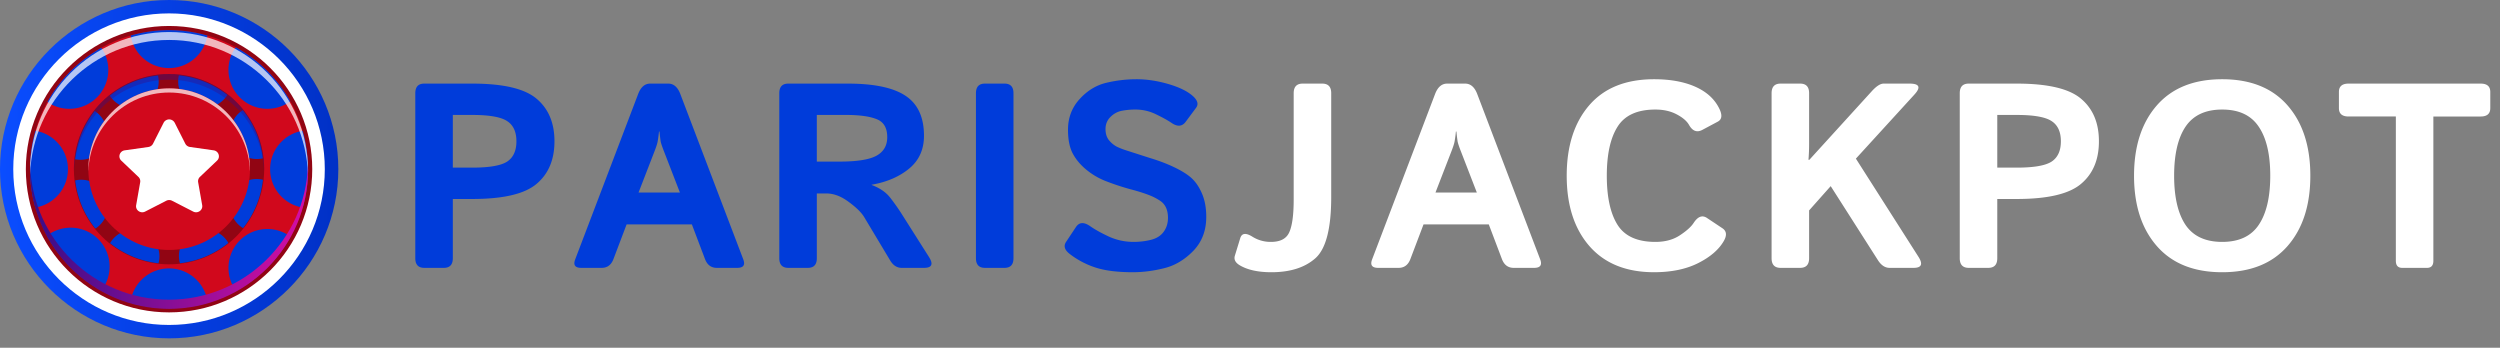 <svg xmlns="http://www.w3.org/2000/svg" width="266" height="37" fill="none"><rect width="100%" height="100%" fill="#808080" stroke="none"/><path fill="url(#a)" d="M17.999 0C8.074 0 0 8.074 0 17.999 0 27.924 8.074 36 17.999 36c9.925 0 17.999-8.076 17.999-18.001S27.924 0 17.999 0Z"/><path fill="#fff" d="M17.985 1.425c-9.139 0-16.574 7.435-16.574 16.574 0 9.14 7.435 16.576 16.574 16.576 9.14 0 16.574-7.435 16.574-16.576 0-9.141-7.435-16.574-16.574-16.574Z"/><path fill="#910513" d="M17.985 2.763C9.585 2.763 2.75 9.6 2.75 18s6.835 15.238 15.237 15.238c8.402 0 15.236-6.836 15.236-15.238S26.387 2.763 17.985 2.763Zm0 29.585c-7.912 0-14.35-6.436-14.35-14.349s6.44-14.35 14.35-14.35c7.91 0 14.348 6.437 14.348 14.348 0 7.91-6.437 14.35-14.348 14.35v.001Z"/><path fill="#D1081C" d="M17.985 3.208c-8.156 0-14.791 6.635-14.791 14.791s6.635 14.793 14.791 14.793c8.157 0 14.792-6.637 14.792-14.793 0-8.156-6.636-14.791-14.792-14.791Z"/><path fill="#003CDA" d="M17.985 7.244c2.056 0 3.756-1.5 4.082-3.46a14.739 14.739 0 0 0-8.164 0 4.143 4.143 0 0 0 4.082 3.46ZM17.985 28.557a4.141 4.141 0 0 0-4.11 3.65c1.307.377 2.685.585 4.11.585 1.425 0 2.805-.208 4.11-.585a4.141 4.141 0 0 0-4.11-3.65ZM7.23 17.999a4.145 4.145 0 0 0-3.46-4.084 14.742 14.742 0 0 0 0 8.168A4.144 4.144 0 0 0 7.23 18ZM28.74 17.999a4.144 4.144 0 0 0 3.46 4.084 14.754 14.754 0 0 0 0-8.168 4.144 4.144 0 0 0-3.46 4.084ZM25.52 10.366a4.14 4.14 0 0 0 5.37.414 14.896 14.896 0 0 0-5.806-5.754 4.14 4.14 0 0 0 .436 5.34ZM10.45 25.436A4.144 4.144 0 0 0 5 25.08a14.905 14.905 0 0 0 5.782 5.834 4.141 4.141 0 0 0-.332-5.478ZM10.31 10.366a4.14 4.14 0 0 0 .478-5.283 14.892 14.892 0 0 0-5.749 5.768 4.142 4.142 0 0 0 5.271-.486ZM25.52 25.576a4.144 4.144 0 0 0-.406 5.38 14.884 14.884 0 0 0 5.797-5.777 4.143 4.143 0 0 0-5.393.397h.002Z"/><path fill="#fff" d="M17.985 4.251c8.015 0 14.556 6.407 14.782 14.371.004-.14.01-.281.01-.422 0-8.159-6.636-14.792-14.792-14.792-8.156 0-14.791 6.633-14.791 14.792 0 .141.006.28.01.422.225-7.964 6.766-14.37 14.781-14.37Z" opacity=".71" style="mix-blend-mode:overlay"/><path fill="url(#b)" d="M17.985 31.886c-7.993 0-14.522-6.373-14.78-14.306-.006.164-.011.325-.011.488 0 8.156 6.635 14.793 14.791 14.793 8.157 0 14.792-6.637 14.792-14.793 0-.163-.008-.327-.012-.488-.26 7.93-6.787 14.306-14.78 14.306Z" style="mix-blend-mode:multiply"/><path fill="#910513" d="M17.985 7.875C12.404 7.875 7.862 12.417 7.862 18c0 5.582 4.542 10.126 10.123 10.126 5.582 0 10.124-4.542 10.124-10.126S23.567 7.875 17.985 7.875Z"/><path fill="#003CDA" d="M15.16 11.28a2.814 2.814 0 0 0 1.648-3.243 9.956 9.956 0 0 0-2.712.711 9.962 9.962 0 0 0-2.408 1.435 2.816 2.816 0 0 0 3.471 1.096ZM20.762 24.644a2.815 2.815 0 0 0-1.617 3.369A10.024 10.024 0 0 0 24.3 25.85a2.816 2.816 0 0 0-3.538-1.209v.002ZM11.242 20.85a2.818 2.818 0 0 0-3.243-1.65 10.007 10.007 0 0 0 2.148 5.122 2.818 2.818 0 0 0 1.097-3.471h-.002ZM24.73 15.194a2.818 2.818 0 0 0 3.245 1.651 10.098 10.098 0 0 0-.711-2.712 10.042 10.042 0 0 0-1.437-2.41 2.818 2.818 0 0 0-1.096 3.471ZM20.705 11.256a2.816 2.816 0 0 0 3.477-1.154 10.131 10.131 0 0 0-5.153-2.081 2.819 2.819 0 0 0 1.678 3.235h-.002ZM15.216 24.668a2.815 2.815 0 0 0-3.51 1.21 10.135 10.135 0 0 0 5.159 2.139 2.814 2.814 0 0 0-1.649-3.347v-.002ZM11.167 15.253a2.82 2.82 0 0 0-1.088-3.439 10.122 10.122 0 0 0-2.088 5.13 2.818 2.818 0 0 0 3.178-1.69h-.002ZM24.705 20.794a2.815 2.815 0 0 0 1.16 3.48 10.131 10.131 0 0 0 2.116-5.147 2.814 2.814 0 0 0-3.276 1.667Z"/><path fill="#D1081C" d="M17.999 9.399c-4.742 0-8.599 3.858-8.599 8.598s3.858 8.599 8.599 8.599c4.74 0 8.599-3.858 8.599-8.599 0-4.74-3.858-8.598-8.599-8.598Z"/><path fill="#fff" d="M17.999 9.845c4.666 0 8.475 3.738 8.593 8.376 0-.074.006-.147.006-.222 0-4.74-3.858-8.598-8.599-8.598-4.74 0-8.599 3.858-8.599 8.598 0 .075.004.15.006.224.118-4.638 3.927-8.378 8.595-8.378h-.002Z" opacity=".71"/><path fill="#380E87" d="M17.985 8.485c5.48 0 9.955 4.379 10.116 9.819a7.74 7.74 0 0 0 .008-.305c0-5.582-4.542-10.124-10.124-10.124-5.581 0-10.123 4.542-10.123 10.124 0 .102.003.202.007.305.162-5.44 4.637-9.82 10.116-9.82Z" opacity=".38"/><path fill="#fff" d="m18.591 13.063 1.125 2.224a.66.66 0 0 0 .496.351l2.516.357c.54.076.756.724.366 1.095l-1.822 1.732a.632.632 0 0 0-.189.568l.43 2.444c.092.525-.473.926-.957.678l-2.25-1.154a.676.676 0 0 0-.613 0l-2.251 1.154c-.484.248-1.049-.153-.956-.678l.43-2.444a.633.633 0 0 0-.19-.569l-1.821-1.73c-.39-.373-.175-1.02.365-1.096l2.516-.356c.215-.031.4-.162.496-.352l1.125-2.224a.667.667 0 0 1 1.182 0h.002Z"/><path fill="#003CDA" d="M45.145 28.5c-.639 0-.958-.342-.958-1.025V9.92c0-.684.32-1.025.958-1.025h5.113c3.281 0 5.555.533 6.822 1.6 1.276 1.066 1.914 2.579 1.914 4.538 0 1.96-.638 3.473-1.914 4.54-1.267 1.066-3.54 1.599-6.822 1.599H48.18v6.303c0 .683-.32 1.025-.957 1.025h-2.078Zm3.035-10.664h2.064c1.823 0 3.063-.214 3.719-.643.656-.437.984-1.157.984-2.16 0-1.002-.328-1.718-.984-2.146-.656-.438-1.896-.657-3.719-.657H48.18v5.606ZM61.843 28.5c-.656 0-.87-.3-.642-.902L67.9 10.002c.283-.738.71-1.107 1.285-1.107H71.1c.574 0 1.003.369 1.285 1.107l6.7 17.596c.227.601.013.902-.643.902h-2.174c-.601 0-1.02-.314-1.258-.943l-1.394-3.678H66.67l-1.395 3.678c-.237.629-.656.943-1.258.943h-2.174Zm6.098-8.012h4.402l-1.681-4.347c-.2-.51-.324-.88-.37-1.108a21.317 21.317 0 0 1-.123-1.039h-.054c-.046.456-.091.802-.137 1.04-.036.227-.155.596-.355 1.107l-1.682 4.347ZM83.874 28.5c-.638 0-.957-.342-.957-1.025V9.92c0-.684.32-1.025.957-1.025h6.33c2.817 0 4.872.437 6.166 1.312 1.295.866 1.942 2.279 1.942 4.238 0 1.459-.524 2.62-1.572 3.487-1.049.866-2.38 1.44-3.993 1.722v.028c.875.328 1.536.784 1.983 1.367a24.05 24.05 0 0 1 1.093 1.531l3.008 4.744c.502.784.328 1.176-.52 1.176h-2.378c-.502 0-.912-.269-1.23-.807l-2.762-4.607c-.301-.492-.853-1.03-1.655-1.613-.793-.593-1.581-.889-2.365-.889H86.91v6.89c0 .684-.319 1.026-.957 1.026h-2.078Zm3.035-11.307h2.448c1.823 0 3.117-.205 3.883-.615.774-.42 1.162-1.08 1.162-1.982 0-.985-.374-1.623-1.121-1.914-.739-.301-1.828-.452-3.268-.452h-3.104v4.963ZM104.798 28.5c-.638 0-.957-.342-.957-1.025V9.92c0-.684.319-1.025.957-1.025h2.078c.638 0 .957.341.957 1.025v17.555c0 .683-.319 1.025-.957 1.025h-2.078Zm9.042-1.463c-.565-.428-.702-.861-.41-1.299l1.053-1.586c.346-.52.852-.547 1.517-.082.511.356 1.176.725 1.996 1.108.83.373 1.7.56 2.612.56.638 0 1.253-.073 1.846-.218.592-.146 1.043-.429 1.353-.848.31-.42.465-.916.465-1.49 0-.41-.068-.77-.205-1.08a1.744 1.744 0 0 0-.67-.766c-.31-.2-.629-.37-.957-.506-.574-.237-1.299-.47-2.174-.697a26.417 26.417 0 0 1-2.57-.848 7.617 7.617 0 0 1-2.078-1.203c-.629-.51-1.117-1.085-1.463-1.723-.347-.638-.52-1.49-.52-2.556 0-1.267.41-2.352 1.231-3.254.82-.903 1.763-1.481 2.83-1.736a13.814 13.814 0 0 1 3.226-.383c1.076 0 2.183.164 3.323.492 1.148.328 2.014.738 2.597 1.23.574.483.716.92.424 1.313l-1.107 1.49c-.374.51-.875.552-1.504.123-.401-.273-.953-.579-1.655-.916a4.903 4.903 0 0 0-2.173-.506 7.61 7.61 0 0 0-1.491.137c-.446.091-.843.31-1.189.656-.346.347-.52.775-.52 1.285 0 .493.128.894.383 1.204.255.3.538.528.848.683.31.146.624.269.943.37.985.318 1.864.6 2.639.847.775.237 1.49.501 2.146.793.912.41 1.609.82 2.092 1.23.483.41.88.971 1.19 1.682.319.71.478 1.559.478 2.543 0 1.458-.465 2.666-1.394 3.623-.93.948-1.965 1.559-3.104 1.832-1.13.283-2.233.424-3.309.424-1.585 0-2.875-.155-3.869-.465a9.02 9.02 0 0 1-2.83-1.463Z"/><path fill="#fff" d="M131.934 28.24c-.483-.282-.666-.624-.547-1.025l.574-1.873c.164-.538.592-.593 1.285-.164a3.64 3.64 0 0 0 1.983.56c1.002 0 1.654-.346 1.955-1.039.309-.693.464-1.846.464-3.459V9.92c0-.684.319-1.025.957-1.025h2.079c.638 0 .957.341.957 1.025v11.047c0 3.354-.565 5.528-1.696 6.521-1.121.985-2.679 1.477-4.675 1.477-1.395 0-2.507-.242-3.336-.725Zm14.702.26c-.656 0-.87-.3-.642-.902l6.699-17.596c.283-.738.711-1.107 1.285-1.107h1.914c.574 0 1.003.369 1.285 1.107l6.7 17.596c.227.601.013.902-.643.902h-2.174c-.601 0-1.021-.314-1.258-.943l-1.394-3.678h-6.945l-1.395 3.678c-.237.629-.656.943-1.258.943h-2.174Zm6.098-8.012h4.402l-1.681-4.347c-.201-.51-.324-.88-.369-1.108a20.032 20.032 0 0 1-.123-1.039h-.055a12.5 12.5 0 0 1-.137 1.04c-.036.227-.155.596-.355 1.107l-1.682 4.347Zm13.964-1.79c0-3.145.798-5.643 2.393-7.493 1.595-1.85 3.897-2.775 6.904-2.775 1.732 0 3.2.269 4.403.806 1.203.538 2.05 1.317 2.543 2.338.328.675.273 1.13-.164 1.367l-1.641.875c-.574.31-1.048.137-1.422-.52-.237-.418-.679-.797-1.326-1.134-.638-.337-1.39-.506-2.256-.506-1.914 0-3.254.606-4.019 1.819-.766 1.203-1.149 2.944-1.149 5.222 0 2.279.383 4.024 1.149 5.237.765 1.203 2.105 1.804 4.019 1.804 1.03 0 1.896-.232 2.598-.697.711-.465 1.203-.907 1.476-1.326.447-.684.921-.857 1.422-.52l1.641 1.094c.446.3.492.757.136 1.367-.528.912-1.435 1.691-2.72 2.338-1.285.647-2.849.97-4.69.97-2.962 0-5.254-.924-6.877-2.774-1.613-1.85-2.42-4.348-2.42-7.493Zm22.756 9.802c-.638 0-.957-.342-.957-1.025V9.92c0-.684.319-1.025.957-1.025h2.078c.638 0 .957.341.957 1.025v5.441a20 20 0 0 1-.068 1.641h.095l6.645-7.3c.492-.539.911-.807 1.258-.807h2.748c1.066 0 1.239.391.519 1.175l-6.22 6.809 6.658 10.445c.501.784.328 1.176-.52 1.176h-2.556c-.474 0-.884-.269-1.231-.807l-5.031-7.888-2.297 2.584v5.086c0 .683-.319 1.025-.957 1.025h-2.078Zm20.021 0c-.638 0-.957-.342-.957-1.025V9.92c0-.684.319-1.025.957-1.025h5.113c3.282 0 5.556.533 6.823 1.6 1.276 1.066 1.914 2.579 1.914 4.538 0 1.96-.638 3.473-1.914 4.54-1.267 1.066-3.541 1.599-6.823 1.599h-2.078v6.303c0 .683-.319 1.025-.957 1.025h-2.078Zm3.035-10.664h2.065c1.823 0 3.062-.214 3.718-.643.657-.437.985-1.157.985-2.16 0-1.002-.328-1.718-.985-2.146-.656-.438-1.895-.657-3.718-.657h-2.065v5.606Zm14.552.861c0-3.144.812-5.642 2.434-7.492 1.622-1.85 3.938-2.775 6.945-2.775 3.008 0 5.323.925 6.946 2.775 1.622 1.85 2.433 4.348 2.433 7.492 0 3.145-.811 5.642-2.433 7.492-1.623 1.85-3.938 2.776-6.946 2.776-3.007 0-5.323-.925-6.945-2.776-1.622-1.85-2.434-4.347-2.434-7.492Zm4.266 0c0 2.279.406 4.024 1.217 5.237.82 1.203 2.119 1.804 3.896 1.804 1.778 0 3.072-.601 3.883-1.804.821-1.213 1.231-2.958 1.231-5.237 0-2.278-.41-4.02-1.231-5.222-.811-1.213-2.105-1.819-3.883-1.819-1.777 0-3.076.606-3.896 1.819-.811 1.203-1.217 2.944-1.217 5.222Zm18.558-6.302c-.683 0-1.025-.297-1.025-.89V9.784c0-.592.342-.888 1.025-.888h14.055c.684 0 1.025.296 1.025.888v1.723c0 .592-.341.889-1.025.889h-5.031v15.353c0 .501-.228.752-.684.752h-2.625c-.456 0-.683-.25-.683-.752V12.394h-5.032Z"/><defs><linearGradient id="a" x1="0" x2="36.704" y1="18.352" y2="18.352" gradientUnits="userSpaceOnUse"><stop stop-color="#0A4DFF"/><stop offset="1" stop-color="#0030C5"/></linearGradient><linearGradient id="b" x1="3.194" x2="32.779" y1="25.222" y2="25.222" gradientUnits="userSpaceOnUse"><stop stop-color="#380E87"/><stop offset="1" stop-color="#D60EA4"/></linearGradient></defs></svg>